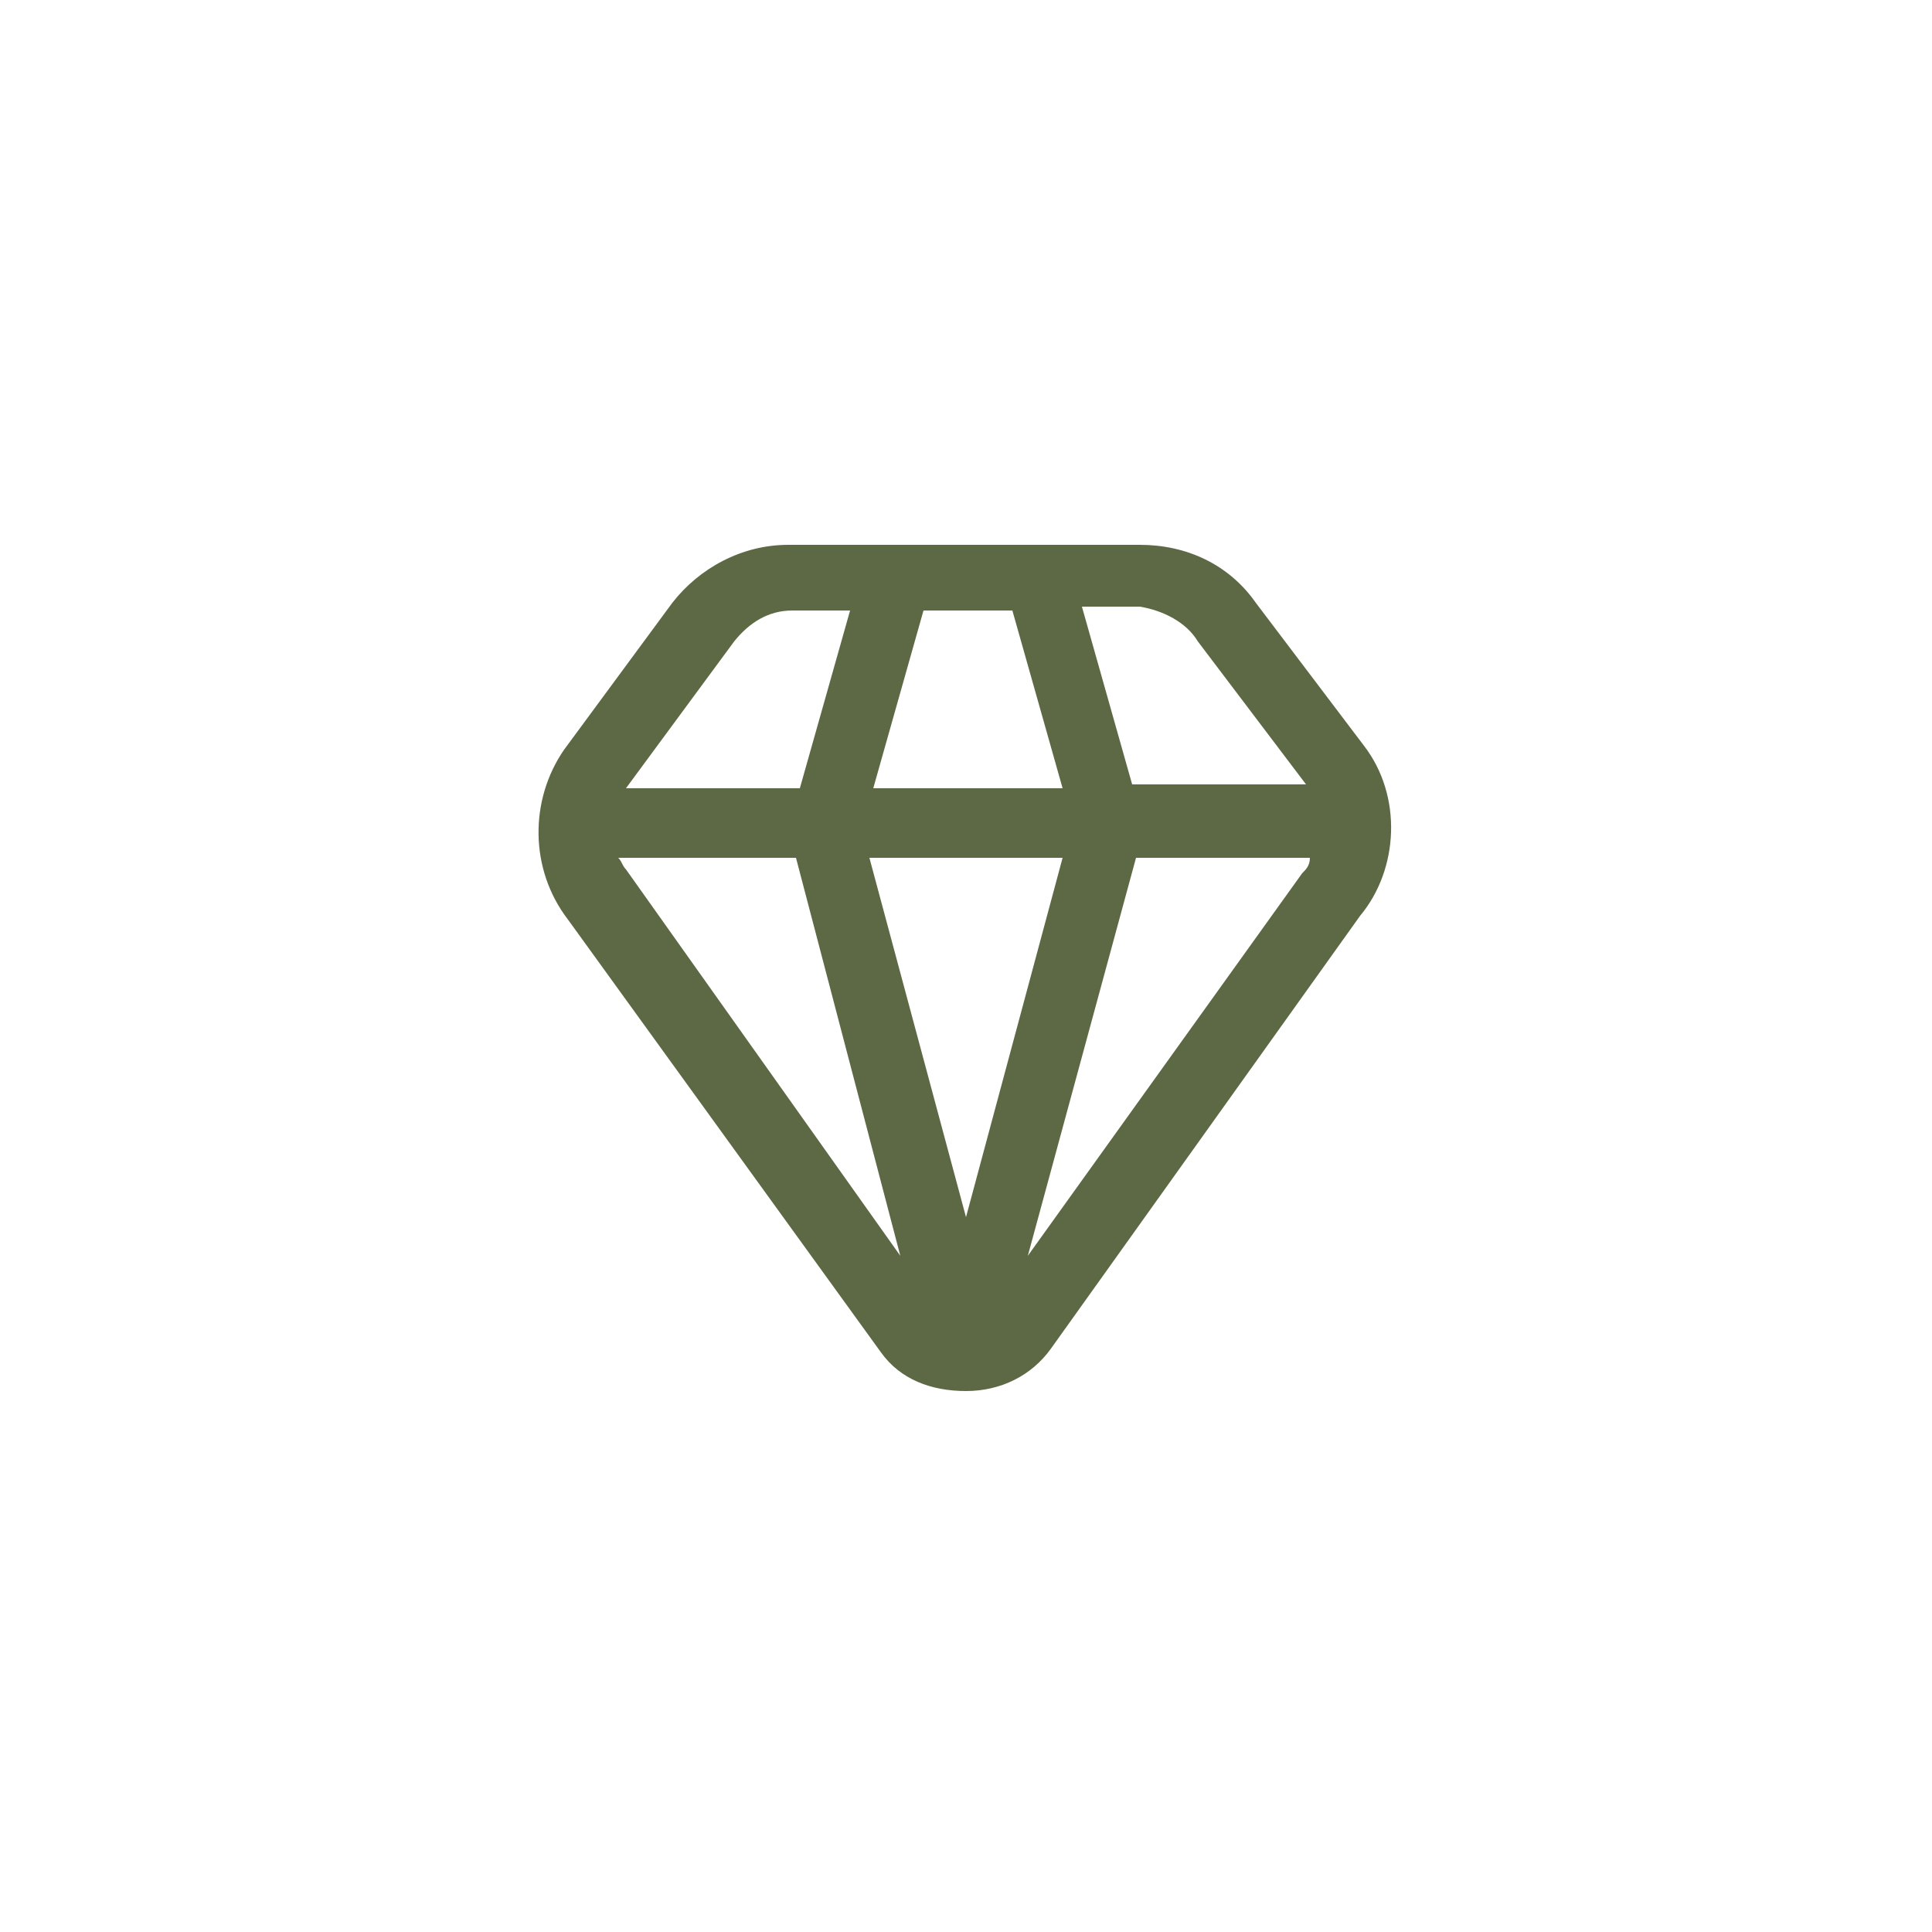 <?xml version="1.0" encoding="utf-8"?>
<!-- Generator: Adobe Illustrator 27.9.0, SVG Export Plug-In . SVG Version: 6.00 Build 0)  -->
<svg version="1.1" id="Camada_1" xmlns="http://www.w3.org/2000/svg" xmlns:xlink="http://www.w3.org/1999/xlink" x="0px" y="0px"
	 viewBox="0 0 50 50" style="enable-background:new 0 0 50 50;" xml:space="preserve">
<style type="text/css">
	.st0{fill-rule:evenodd;clip-rule:evenodd;fill:#5D6844;}
</style>
<path class="st0" d="M35.3,19.3l-2.8-3.7c-0.7-1-1.8-1.5-3-1.5h-9.1c-1.2,0-2.3,0.6-3,1.5l-2.8,3.8c-0.9,1.3-0.9,3.1,0.1,4.4
	L22.8,35c0.5,0.7,1.3,1,2.2,1c0.9,0,1.7-0.4,2.2-1.1l8-11.2C36.2,22.5,36.3,20.6,35.3,19.3z M31,16.6l2.8,3.7c0,0,0,0,0,0
	c0,0,0,0,0,0h-4.5l-1.3-4.6h1.5C30.1,15.8,30.7,16.1,31,16.6z M22.5,22.2l2.5,9.3l2.5-9.3H22.5z M22.6,20.4l1.3-4.6h2.3l1.3,4.6
	H22.6z M20.5,15.8c-0.6,0-1.1,0.3-1.5,0.8l-2.8,3.8c0,0,0,0,0,0h0c0,0,0,0,0,0h4.5l1.3-4.6H20.5z M16.2,22.5
	c-0.1-0.1-0.1-0.2-0.2-0.3h4.6l2.7,10.3L16.2,22.5z M29.4,22.2l-2.8,10.3l7.1-9.9c0.1-0.1,0.2-0.2,0.2-0.4H29.4z"/>
</svg>
